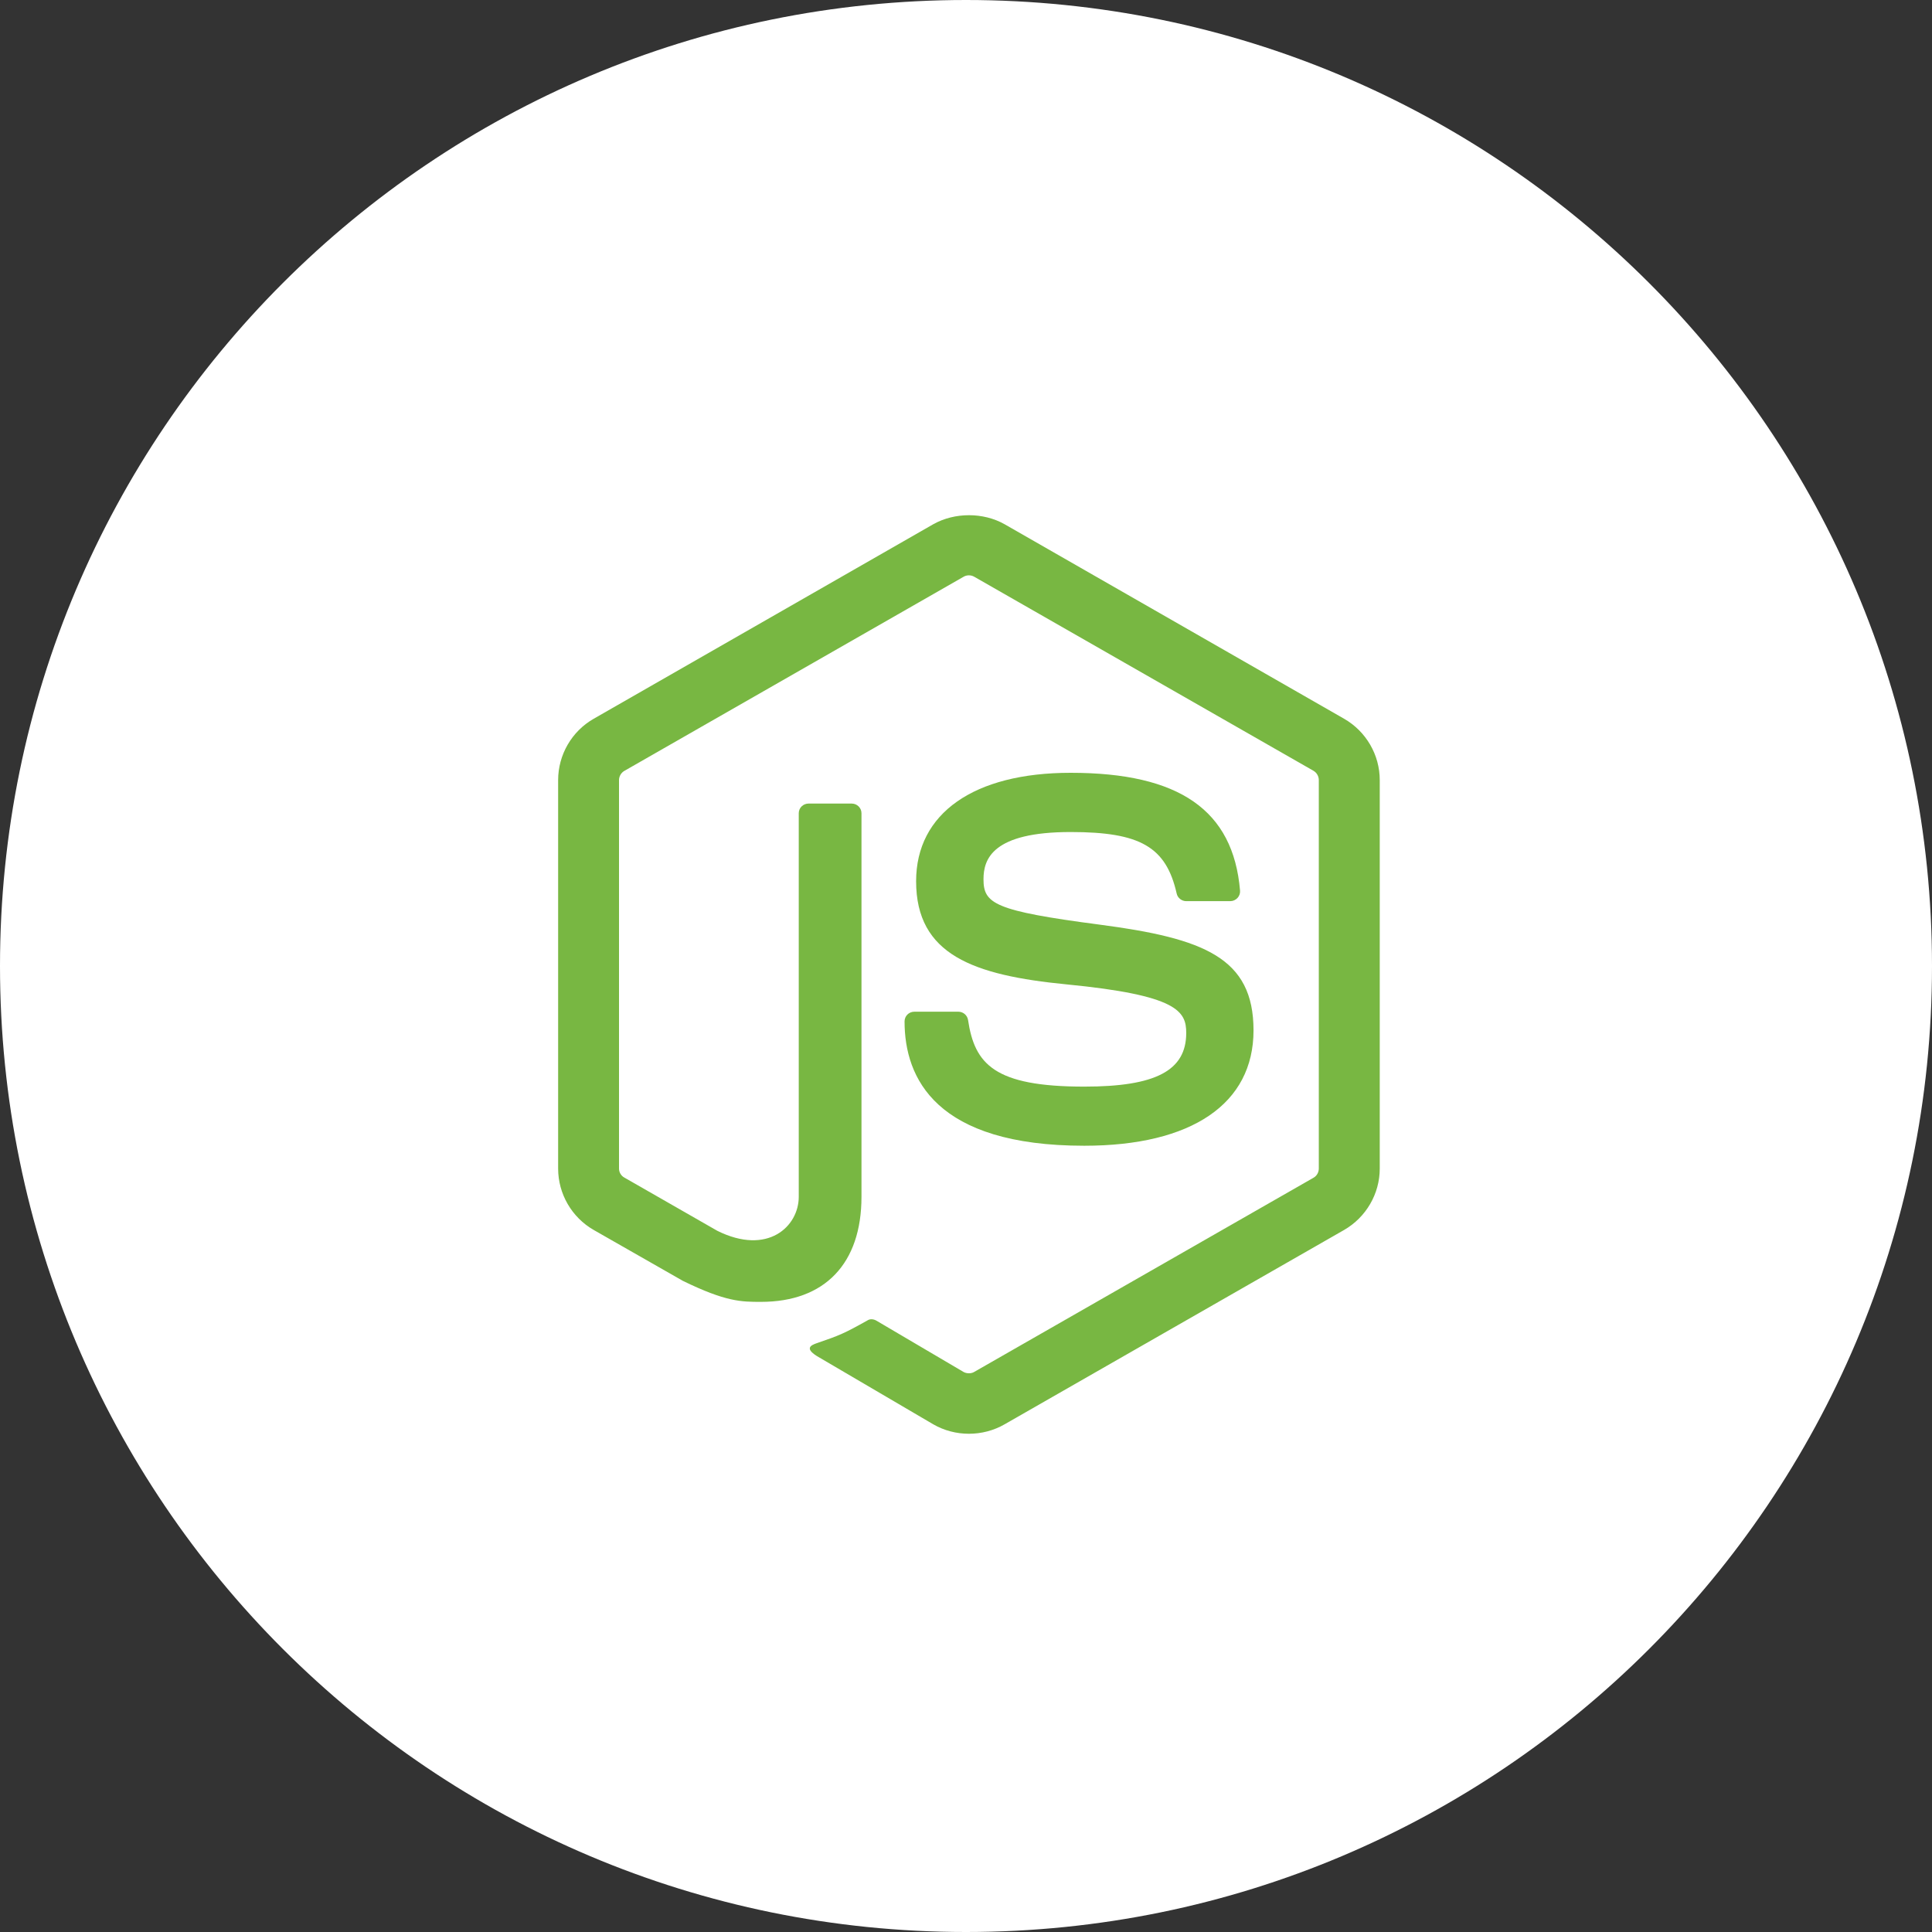 <?xml version="1.0" encoding="UTF-8" standalone="no"?>
<svg width="90px" height="90px" viewBox="0 0 90 90" version="1.1" xmlns="http://www.w3.org/2000/svg" xmlns:xlink="http://www.w3.org/1999/xlink" xmlns:sketch="http://www.bohemiancoding.com/sketch/ns">
    <rect x="0" y="0" width="90" height="90" fill="#333333" stroke="none"/>
    <!-- Generator: Sketch 3.3 (11970) - http://www.bohemiancoding.com/sketch -->
    <title>2</title>
    <desc>Created with Sketch.</desc>
    <defs/>
    <g id="Page-1" stroke="none" stroke-width="1" fill="none" fill-rule="evenodd" sketch:type="MSPage">
        <g id="Desktop" sketch:type="MSArtboardGroup" transform="translate(-676, -1794)">
            <g id="Rectangle-154-+-Group" sketch:type="MSLayerGroup" transform="translate(0, 600)">
                <g id="Group" transform="translate(0, 58)" sketch:type="MSShapeGroup">
                    <g id="Group-Copy-3-+-Rectangle-118-+-Oval-1-+-asp_net_icon_transparent-Copy-+-nodejs" transform="translate(533, 1136)">
                        <g id="Group-Copy-3-+-Rectangle-118-+-Oval-1-+-asp_net_icon_transparent-Copy">
                            <g id="2" transform="translate(143, 0)">
                                <path d="M45,90 C69.853,90 90,69.853 90,45 C90,20.147 69.853,0 45,0 C20.147,0 0,20.147 0,45 C0,69.853 20.147,90 45,90 Z" id="Oval-1" fill="#FFFFFF"/>
                                <g id="Fill-7-+-Fill-8" transform="translate(26, 24)" fill="#78B742">
                                    <path d="M19.133,42.79 C18.555,42.79 17.98,42.641 17.475,42.35 L12.194,39.253 C11.405,38.816 11.79,38.661 12.05,38.57 C13.103,38.209 13.315,38.125 14.438,37.494 C14.555,37.429 14.71,37.453 14.831,37.524 L18.887,39.912 C19.035,39.993 19.242,39.993 19.378,39.912 L35.193,30.861 C35.341,30.777 35.435,30.61 35.435,30.437 L35.435,12.34 C35.435,12.164 35.341,11.997 35.19,11.908 L19.38,2.865 C19.234,2.78 19.04,2.78 18.892,2.865 L3.086,11.91 C2.933,11.997 2.836,12.168 2.836,12.34 L2.836,30.437 C2.836,30.61 2.933,30.773 3.085,30.856 L7.418,33.337 C9.769,34.502 11.209,33.13 11.209,31.752 L11.209,13.884 C11.209,13.632 11.414,13.433 11.668,13.433 L13.674,13.433 C13.924,13.433 14.131,13.632 14.131,13.884 L14.131,31.752 C14.131,34.862 12.424,36.646 9.449,36.646 C8.534,36.646 7.815,36.646 5.806,35.665 L1.658,33.297 C0.633,32.71 0,31.612 0,30.437 L0,12.34 C0,11.165 0.633,10.066 1.658,9.482 L17.475,0.421 C18.475,-0.14 19.805,-0.14 20.798,0.421 L36.613,9.482 C37.638,10.069 38.274,11.165 38.274,12.34 L38.274,30.437 C38.274,31.612 37.638,32.706 36.613,33.297 L20.798,42.35 C20.292,42.641 19.719,42.79 19.133,42.79" id="Fill-7"/>
                                    <path d="M24.509,29.373 C17.588,29.373 16.138,26.223 16.138,23.581 C16.138,23.329 16.342,23.129 16.595,23.129 L18.641,23.129 C18.869,23.129 19.059,23.292 19.095,23.513 C19.403,25.577 20.324,26.619 24.509,26.619 C27.841,26.619 29.259,25.872 29.259,24.119 C29.259,23.108 28.857,22.359 23.68,21.856 C19.352,21.432 16.676,20.484 16.676,17.051 C16.676,13.887 19.366,12 23.875,12 C28.942,12 31.449,13.744 31.766,17.485 C31.778,17.613 31.733,17.737 31.646,17.833 C31.559,17.924 31.438,17.979 31.312,17.979 L29.258,17.979 C29.046,17.979 28.857,17.828 28.814,17.624 C28.322,15.452 27.124,14.759 23.875,14.759 C20.237,14.759 19.815,16.015 19.815,16.956 C19.815,18.097 20.314,18.429 25.225,19.073 C30.085,19.711 32.394,20.612 32.394,23.999 C32.394,27.416 29.52,29.373 24.509,29.373" id="Fill-8"/>
                                </g>
                            </g>
                        </g>
                    </g>
                </g>
            </g>
        </g>
    </g>
</svg>